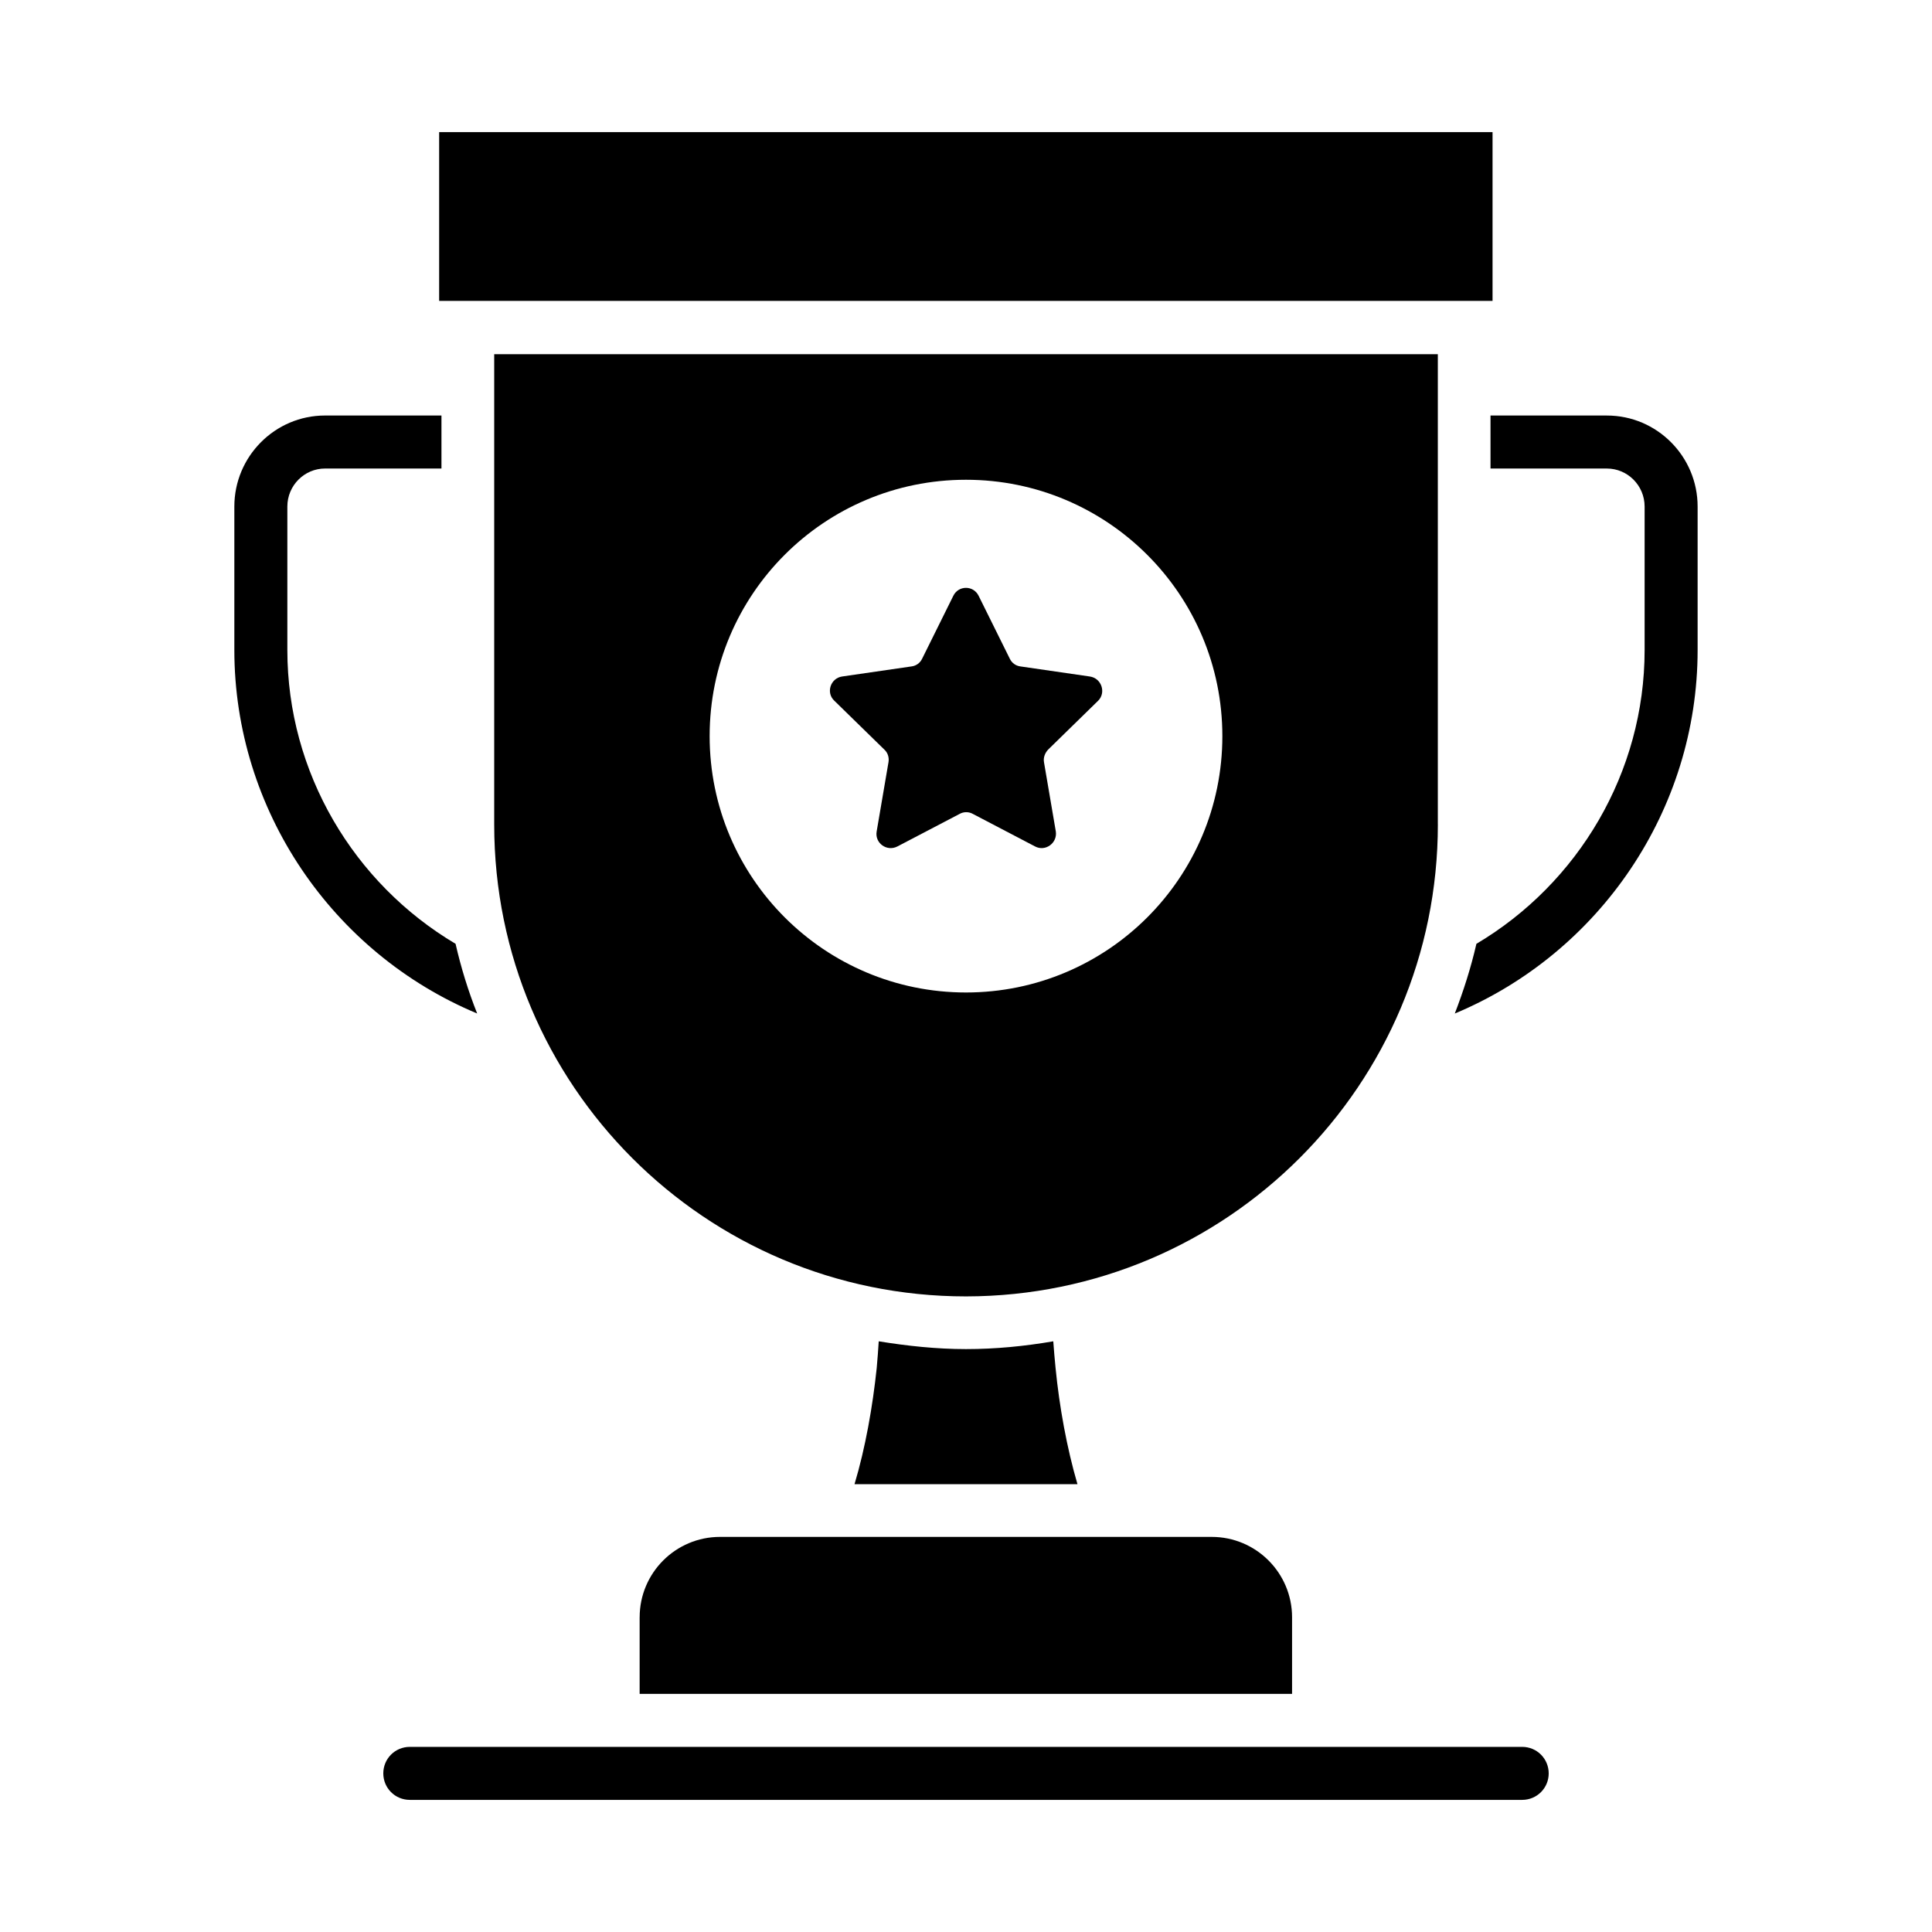 <?xml version="1.0" encoding="UTF-8"?>
<!-- Uploaded to: SVG Repo, www.svgrepo.com, Generator: SVG Repo Mixer Tools -->
<svg fill="#000000" width="800px" height="800px" version="1.1" viewBox="144 144 512 512" xmlns="http://www.w3.org/2000/svg">
 <g>
  <path d="m260.38 179.01h279.16v44.73h-279.16z"/>
  <path d="m525.04 362.44v-124.58h-250.07v124.66c0 69.082 55.953 125.04 125.04 125.04 69.086-0.078 125.04-56.031 125.04-125.11zm-125.04 44.578c-37.48 0-67.938-30.383-67.938-67.938 0-37.559 30.383-67.938 67.938-67.938 37.48 0 67.938 30.383 67.938 67.938 0 37.559-30.457 67.938-67.938 67.938z"/>
  <path d="m547.4 606.94h-294.8c-3.894 0-7.023 3.129-7.023 7.023 0 3.894 3.129 7.023 7.023 7.023h294.8c3.894 0 7.023-3.129 7.023-7.023-0.004-3.894-3.133-7.023-7.023-7.023z"/>
  <path d="m313.51 572.59v20.305h172.9v-20.305c0-11.754-9.543-21.297-21.297-21.297h-130.3c-11.754 0-21.297 9.543-21.297 21.297z"/>
  <path d="m432.82 323.28-18.398-2.672c-1.223-0.152-2.289-0.918-2.824-2.062l-8.246-16.641c-1.375-2.824-5.344-2.824-6.719 0l-8.246 16.641c-0.535 1.145-1.602 1.91-2.824 2.062l-18.398 2.672c-3.055 0.457-4.352 4.273-2.062 6.414l13.281 12.977c0.918 0.84 1.297 2.137 1.07 3.359l-3.129 18.32c-0.535 3.055 2.672 5.418 5.496 3.969l16.488-8.625c1.07-0.609 2.441-0.609 3.512 0l16.488 8.625c2.75 1.449 5.953-0.918 5.496-3.969l-3.129-18.32c-0.23-1.223 0.23-2.441 1.07-3.359l13.281-12.977c2.141-2.137 0.922-5.957-2.207-6.414z"/>
  <path d="m264.73 394.12c-27.023-16.031-44.578-45.418-44.578-77.863v-38.016c0-5.574 4.504-10.078 10-10.078h30.84v-14.047h-30.84c-13.281 0-24.047 10.84-24.047 24.121v38.016c0 42.367 25.953 80.305 64.352 96.336-2.367-5.949-4.277-12.133-5.727-18.469z"/>
  <path d="m569.84 254.12h-30.84v14.047h30.84c5.496 0 10 4.504 10 10.078v38.016c0 32.441-17.559 61.832-44.578 77.863-1.449 6.336-3.434 12.52-5.727 18.473 38.395-16.031 64.352-53.969 64.352-96.336v-38.016c0-13.285-10.766-24.125-24.047-24.125z"/>
  <path d="m423.13 499.46c-7.559 1.297-15.266 2.062-23.129 2.062s-15.574-0.84-23.129-2.062c-0.152 2.289-0.305 4.656-0.535 7.098-1.07 10.152-2.977 21.07-5.879 30.762h59.082c-2.824-9.617-4.809-20.609-5.801-30.762-0.23-2.438-0.457-4.805-0.609-7.098z"/>
 </g>
</svg>
